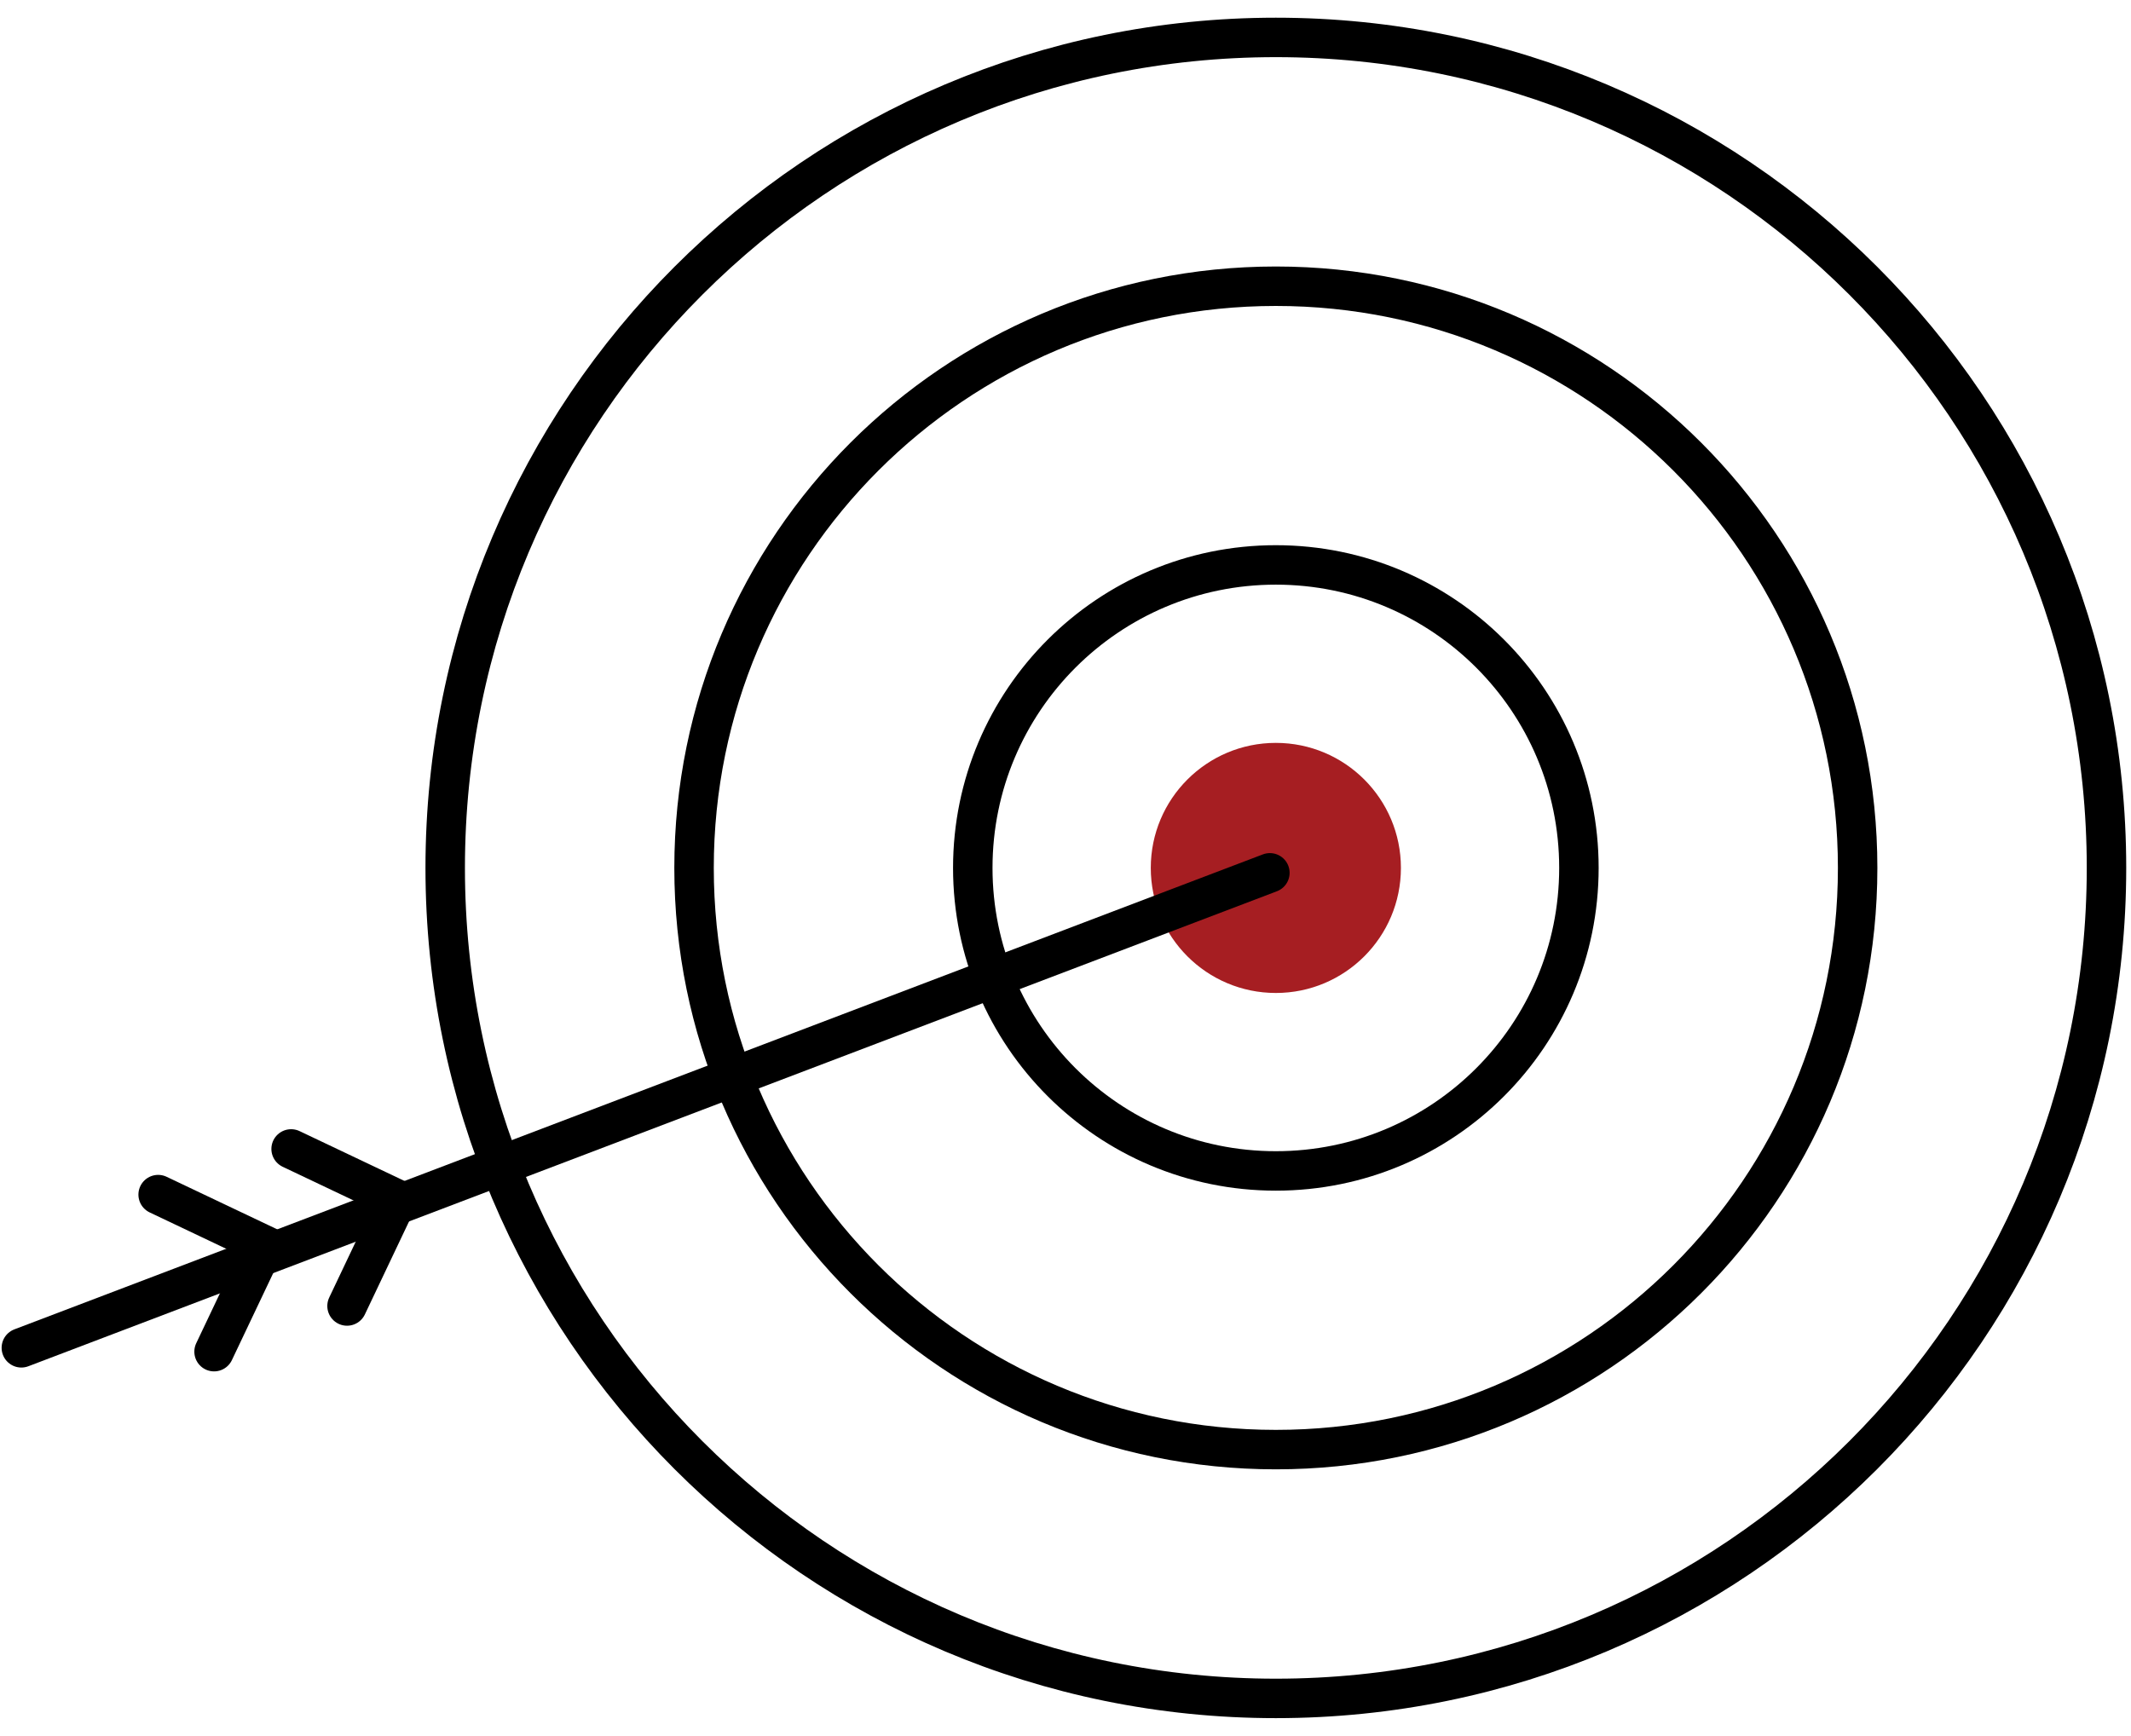 <svg width="108" height="88" viewBox="0 0 108 88" fill="none" xmlns="http://www.w3.org/2000/svg">
<g clip-path="url(#clip0_3953_9052)">
<path d="M64.661 50.334C68.161 50.334 70.999 47.496 70.999 43.995C70.999 40.495 68.161 37.657 64.661 37.657C61.16 37.657 58.322 40.495 58.322 43.995C58.322 47.496 61.16 50.334 64.661 50.334Z" fill="#A61E22"/>
<path d="M8.015 60.555L13.412 63.119L10.849 68.516" stroke="black" stroke-width="2" stroke-miterlimit="10" stroke-linecap="round"/>
<path d="M14.754 58.24L20.151 60.804L17.588 66.201" stroke="black" stroke-width="2" stroke-miterlimit="10" stroke-linecap="round"/>
<path d="M1.082 68.321L64.358 44.244" stroke="black" stroke-width="2" stroke-miterlimit="10" stroke-linecap="round"/>
<path d="M64.661 86.093C87.911 86.093 106.758 67.245 106.758 43.995C106.758 20.745 87.911 1.897 64.661 1.897C41.411 1.897 22.563 20.745 22.563 43.995C22.563 67.245 41.411 86.093 64.661 86.093Z" stroke="black" stroke-width="2" stroke-miterlimit="10"/>
<path d="M64.661 73.481C80.945 73.481 94.146 60.279 94.146 43.995C94.146 27.71 80.945 14.509 64.661 14.509C48.376 14.509 35.175 27.71 35.175 43.995C35.175 60.279 48.376 73.481 64.661 73.481Z" stroke="black" stroke-width="2" stroke-miterlimit="10"/>
<path d="M64.661 59.355C73.144 59.355 80.02 52.478 80.02 43.995C80.02 35.512 73.144 28.636 64.661 28.636C56.178 28.636 49.301 35.512 49.301 43.995C49.301 52.478 56.178 59.355 64.661 59.355Z" stroke="black" stroke-width="2" stroke-miterlimit="10"/>
</g>
<defs>
<clipPath id="clip0_3953_9052">
<rect width="107.84" height="86.369" fill="white" transform="translate(0 0.816)"/>
</clipPath>
</defs>
</svg>
